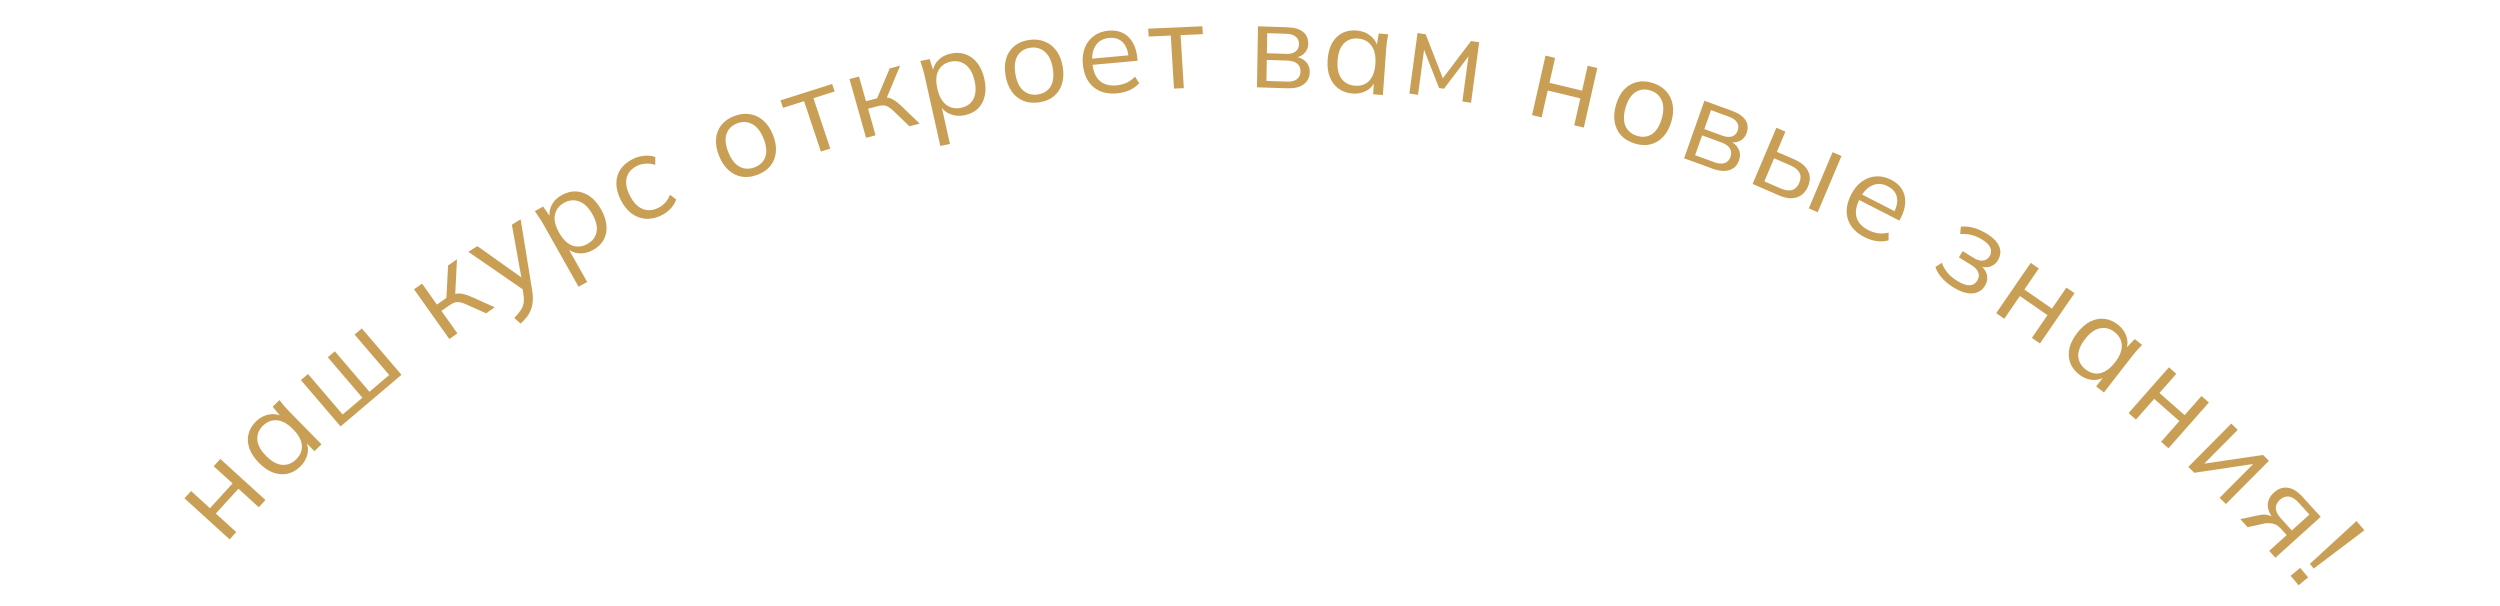 <svg width="524" height="127" viewBox="0 0 524 127" fill="none" xmlns="http://www.w3.org/2000/svg">
<g clip-path="url(#clip0_1454_5931)">
<path d="M48.126 113.051L38.664 104.445L40.054 102.919L44.012 106.52L48.748 101.321L44.79 97.721L46.18 96.196L55.642 104.801L54.252 106.327L49.973 102.435L45.237 107.634L49.516 111.525L48.126 113.051Z" fill="#C99F56"/>
<path d="M62.95 97.777C62.136 98.572 61.24 99.078 60.263 99.295C59.275 99.5 58.265 99.417 57.235 99.046C56.217 98.663 55.226 97.981 54.262 96.999C53.286 96.004 52.618 94.996 52.256 93.972C51.907 92.937 51.851 91.934 52.09 90.966C52.33 89.996 52.856 89.115 53.671 88.32C54.498 87.513 55.417 87.031 56.429 86.874C57.442 86.694 58.396 86.866 59.292 87.391L59.074 87.605L57.151 85.245L58.573 83.857C58.882 84.244 59.196 84.638 59.517 85.037C59.837 85.412 60.164 85.77 60.497 86.109L67.385 93.129L65.908 94.571L63.802 92.425L64.003 92.229C64.51 93.134 64.662 94.089 64.459 95.095C64.255 96.1 63.752 96.994 62.95 97.777ZM62.064 96.292C62.94 95.438 63.341 94.465 63.269 93.372C63.184 92.268 62.577 91.14 61.447 89.988C60.305 88.824 59.187 88.194 58.094 88.098C56.988 87.99 55.998 88.363 55.123 89.217C54.259 90.06 53.864 91.039 53.936 92.155C54.008 93.248 54.615 94.376 55.757 95.54C56.888 96.692 58.005 97.321 59.111 97.43C60.217 97.513 61.201 97.134 62.064 96.292Z" fill="#C99F56"/>
<path d="M71.379 89.378L63.063 79.66L64.56 78.392L71.816 86.871L75.957 83.363L68.701 74.884L70.179 73.632L77.435 82.111L81.576 78.603L74.32 70.124L75.836 68.839L84.152 78.558L71.379 89.378Z" fill="#C99F56"/>
<path d="M94.181 71.062L86.775 60.634L88.466 59.452L91.58 63.835L93.564 62.449L93.918 55.643L95.777 54.344L95.394 62.165L94.565 61.967C94.999 61.726 95.415 61.58 95.816 61.528C96.217 61.476 96.657 61.51 97.138 61.63C97.633 61.74 98.233 61.953 98.937 62.269L103.705 64.408L101.888 65.677L97.665 63.779C97.143 63.543 96.697 63.399 96.327 63.347C95.97 63.285 95.623 63.31 95.286 63.421C94.962 63.523 94.599 63.715 94.195 63.997L92.524 65.164L95.873 69.88L94.181 71.062Z" fill="#C99F56"/>
<path d="M109.12 67.829L107.794 66.643C108.372 66.064 108.817 65.528 109.128 65.035C109.462 64.547 109.671 64.037 109.756 63.504C109.841 62.972 109.827 62.38 109.716 61.729L109.474 60.11L109.894 60.868L98.154 52.776L100.058 51.592L109.994 58.647L109.431 58.997L107.287 47.101L109.126 45.958L111.529 60.782C111.678 61.65 111.724 62.421 111.669 63.096C111.623 63.784 111.489 64.397 111.267 64.935C111.068 65.478 110.786 65.984 110.419 66.452C110.052 66.92 109.619 67.379 109.12 67.829Z" fill="#C99F56"/>
<path d="M121.262 60.093L113.732 46.73C113.498 46.316 113.238 45.906 112.952 45.502C112.672 45.074 112.389 44.658 112.102 44.253L113.844 43.296L115.578 45.802L115.31 45.95C115.056 44.946 115.152 43.992 115.598 43.088C116.036 42.169 116.761 41.431 117.773 40.875C118.785 40.319 119.785 40.069 120.773 40.127C121.776 40.177 122.727 40.516 123.628 41.145C124.528 41.775 125.321 42.696 126.004 43.909C126.68 45.108 127.051 46.251 127.118 47.338C127.2 48.418 127.002 49.398 126.525 50.281C126.039 51.149 125.29 51.861 124.277 52.417C123.28 52.966 122.275 53.189 121.262 53.086C120.249 52.984 119.377 52.562 118.647 51.82L118.893 51.685L123.071 59.099L121.262 60.093ZM123.095 51.149C124.166 50.56 124.811 49.731 125.027 48.662C125.25 47.57 124.966 46.322 124.173 44.916C123.373 43.495 122.448 42.598 121.4 42.225C120.357 41.828 119.3 41.925 118.229 42.514C117.172 43.095 116.532 43.931 116.309 45.023C116.092 46.092 116.384 47.336 117.185 48.757C117.977 50.163 118.894 51.064 119.936 51.46C120.985 51.834 122.038 51.73 123.095 51.149Z" fill="#C99F56"/>
<path d="M138.59 45.169C137.456 45.711 136.347 45.939 135.264 45.855C134.196 45.762 133.211 45.377 132.308 44.697C131.421 44.011 130.674 43.05 130.066 41.816C129.45 40.566 129.158 39.397 129.19 38.309C129.215 37.206 129.528 36.228 130.131 35.375C130.748 34.515 131.617 33.818 132.736 33.283C133.471 32.932 134.248 32.721 135.065 32.65C135.898 32.572 136.66 32.66 137.353 32.913L137.339 34.557C136.661 34.335 135.994 34.249 135.337 34.299C134.696 34.342 134.115 34.488 133.594 34.737C132.398 35.308 131.655 36.124 131.363 37.186C131.072 38.248 131.279 39.495 131.985 40.927C132.683 42.344 133.553 43.284 134.595 43.746C135.637 44.208 136.755 44.154 137.951 43.583C138.457 43.341 138.929 42.993 139.368 42.538C139.822 42.077 140.174 41.504 140.424 40.82L141.732 41.804C141.497 42.519 141.091 43.174 140.514 43.77C139.936 44.366 139.295 44.832 138.59 45.169Z" fill="#C99F56"/>
<path d="M158.776 36.636C157.633 37.071 156.535 37.206 155.484 37.042C154.443 36.857 153.51 36.394 152.687 35.653C151.858 34.896 151.193 33.885 150.693 32.622C150.187 31.343 149.983 30.157 150.081 29.066C150.179 27.975 150.552 27.025 151.199 26.215C151.857 25.384 152.757 24.751 153.9 24.317C155.059 23.876 156.16 23.749 157.201 23.934C158.253 24.098 159.19 24.55 160.013 25.292C160.852 26.027 161.524 27.034 162.03 28.313C162.53 29.577 162.727 30.765 162.619 31.878C162.521 32.969 162.143 33.93 161.486 34.761C160.838 35.571 159.935 36.196 158.776 36.636ZM158.157 35.073C159.3 34.638 160.052 33.907 160.413 32.88C160.767 31.837 160.647 30.565 160.054 29.064C159.453 27.548 158.659 26.533 157.67 26.018C156.691 25.482 155.637 25.428 154.51 25.857C153.382 26.285 152.642 27.021 152.287 28.064C151.927 29.091 152.046 30.363 152.646 31.88C153.24 33.38 154.027 34.398 155.006 34.935C155.979 35.455 157.03 35.501 158.157 35.073Z" fill="#C99F56"/>
<path d="M172.057 31.764L168.533 21.202L164.114 22.605L163.589 21.034L174.42 17.595L174.945 19.166L170.5 20.577L174.024 31.14L172.057 31.764Z" fill="#C99F56"/>
<path d="M181.525 28.881L178.056 16.57L180.051 16.04L181.509 21.215L183.849 20.594L186.479 14.335L188.671 13.753L185.671 20.954L184.956 20.485C185.446 20.407 185.889 20.413 186.284 20.501C186.68 20.59 187.084 20.772 187.497 21.049C187.927 21.322 188.42 21.727 188.978 22.264L192.755 25.901L190.612 26.469L187.269 23.245C186.856 22.845 186.484 22.557 186.152 22.381C185.837 22.201 185.501 22.106 185.145 22.095C184.805 22.08 184.398 22.135 183.921 22.262L181.951 22.785L183.52 28.352L181.525 28.881Z" fill="#C99F56"/>
<path d="M197.092 30.596L193.743 15.627C193.639 15.163 193.508 14.696 193.351 14.226C193.206 13.735 193.055 13.255 192.898 12.784L194.844 12.381L195.78 15.283L195.481 15.345C195.528 14.312 195.896 13.429 196.585 12.697C197.27 11.948 198.179 11.456 199.31 11.222C200.441 10.988 201.471 11.043 202.401 11.388C203.348 11.729 204.161 12.333 204.842 13.198C205.523 14.062 206.016 15.175 206.32 16.534C206.62 17.877 206.645 19.077 206.394 20.135C206.16 21.189 205.687 22.068 204.974 22.771C204.257 23.457 203.333 23.917 202.202 24.151C201.088 24.382 200.06 24.3 199.119 23.906C198.178 23.511 197.465 22.852 196.98 21.929L197.254 21.872L199.112 30.177L197.092 30.596ZM201.436 22.593C202.634 22.345 203.491 21.742 204.008 20.785C204.537 19.808 204.626 18.532 204.274 16.958C203.918 15.366 203.291 14.239 202.394 13.575C201.51 12.891 200.47 12.673 199.272 12.921C198.091 13.165 197.236 13.776 196.706 14.753C196.189 15.71 196.109 16.984 196.465 18.576C196.817 20.151 197.435 21.28 198.319 21.964C199.216 22.628 200.255 22.838 201.436 22.593Z" fill="#C99F56"/>
<path d="M217.8 21.453C216.59 21.63 215.489 21.526 214.496 21.14C213.518 20.734 212.706 20.081 212.059 19.18C211.41 18.262 210.976 17.133 210.757 15.792C210.535 14.434 210.588 13.233 210.917 12.19C211.245 11.146 211.812 10.299 212.618 9.648C213.438 8.978 214.453 8.555 215.663 8.377C216.89 8.197 217.992 8.309 218.971 8.715C219.963 9.102 220.782 9.745 221.429 10.646C222.092 11.544 222.534 12.672 222.756 14.03C222.976 15.371 222.914 16.573 222.571 17.636C222.243 18.68 221.669 19.537 220.849 20.207C220.043 20.857 219.027 21.273 217.8 21.453ZM217.529 19.793C218.739 19.615 219.63 19.064 220.201 18.139C220.77 17.197 220.924 15.93 220.664 14.337C220.401 12.728 219.841 11.566 218.984 10.85C218.141 10.116 217.123 9.836 215.93 10.011C214.737 10.187 213.856 10.745 213.287 11.687C212.715 12.612 212.561 13.879 212.824 15.489C213.084 17.081 213.636 18.245 214.479 18.979C215.319 19.697 216.336 19.968 217.529 19.793Z" fill="#C99F56"/>
<path d="M234.132 19.569C232.136 19.752 230.501 19.321 229.226 18.278C227.95 17.218 227.201 15.658 226.978 13.597C226.834 12.263 226.963 11.083 227.365 10.057C227.765 9.014 228.392 8.181 229.247 7.557C230.1 6.916 231.119 6.542 232.303 6.433C233.47 6.327 234.478 6.482 235.326 6.899C236.174 7.316 236.858 7.961 237.38 8.834C237.899 9.691 238.226 10.735 238.359 11.968L238.441 12.728L228.571 13.631L228.431 12.339L236.957 11.559L236.561 11.928C236.415 10.577 235.996 9.549 235.305 8.845C234.614 8.141 233.668 7.844 232.467 7.953C231.199 8.069 230.257 8.607 229.644 9.567C229.028 10.511 228.801 11.734 228.964 13.237L228.988 13.465C229.16 15.052 229.679 16.224 230.547 16.98C231.429 17.718 232.581 18.022 234.002 17.892C234.763 17.823 235.462 17.648 236.098 17.368C236.749 17.07 237.351 16.631 237.903 16.052L238.77 17.431C238.27 18.022 237.605 18.509 236.775 18.892C235.96 19.257 235.079 19.482 234.132 19.569Z" fill="#C99F56"/>
<path d="M246.066 18.57L245.394 7.456L240.761 7.659L240.661 6.006L252.014 5.507L252.114 7.16L247.456 7.365L248.128 18.479L246.066 18.57Z" fill="#C99F56"/>
<path d="M263.461 18.304L263.668 5.515L269.83 5.714C271.308 5.761 272.406 6.086 273.127 6.687C273.865 7.271 274.225 8.115 274.207 9.219C274.194 10.035 273.894 10.713 273.308 11.255C272.739 11.78 272.004 12.079 271.102 12.152L271.107 11.847C272.159 11.915 272.995 12.248 273.614 12.845C274.233 13.443 274.535 14.2 274.52 15.117C274.502 16.221 274.081 17.075 273.256 17.677C272.447 18.279 271.305 18.557 269.828 18.509L263.461 18.304ZM265.445 16.966L269.749 17.105C270.648 17.134 271.339 16.969 271.82 16.611C272.319 16.236 272.574 15.692 272.586 14.979C272.597 14.265 272.36 13.714 271.873 13.324C271.404 12.935 270.72 12.726 269.82 12.697L265.516 12.558L265.445 16.966ZM265.539 11.157L269.613 11.289C270.445 11.316 271.093 11.149 271.558 10.791C272.022 10.432 272.26 9.921 272.27 9.259C272.281 8.596 272.06 8.08 271.607 7.708C271.155 7.32 270.513 7.112 269.681 7.085L265.606 6.954L265.539 11.157Z" fill="#C99F56"/>
<path d="M283.441 19.606C282.307 19.507 281.336 19.158 280.527 18.56C279.72 17.944 279.114 17.124 278.71 16.1C278.323 15.078 278.178 13.88 278.276 12.508C278.375 11.118 278.688 9.952 279.215 9.009C279.758 8.068 280.472 7.371 281.355 6.919C282.239 6.468 283.248 6.291 284.381 6.39C285.532 6.49 286.501 6.872 287.288 7.537C288.093 8.187 288.595 9.024 288.795 10.047L288.49 10.02L288.985 7.02L290.965 7.192C290.879 7.679 290.793 8.175 290.706 8.678C290.637 9.167 290.586 9.648 290.552 10.123L289.854 19.933L287.798 19.754L288.011 16.755L288.29 16.779C287.949 17.756 287.334 18.495 286.447 18.997C285.56 19.5 284.558 19.703 283.441 19.606ZM283.966 17.963C285.185 18.069 286.179 17.738 286.949 16.97C287.72 16.184 288.163 14.987 288.277 13.377C288.393 11.751 288.125 10.491 287.473 9.599C286.823 8.69 285.888 8.183 284.67 8.077C283.468 7.973 282.474 8.312 281.686 9.096C280.916 9.865 280.473 11.062 280.357 12.689C280.243 14.298 280.511 15.558 281.161 16.467C281.83 17.36 282.765 17.859 283.966 17.963Z" fill="#C99F56"/>
<path d="M295.405 19.603L297.109 6.926L298.823 7.182L302.416 16.401L308.322 8.604L310.036 8.861L308.332 21.537L306.518 21.266L307.916 10.862L308.445 10.941L302.66 18.602L301.627 18.447L298.067 9.362L298.621 9.445L297.219 19.874L295.405 19.603Z" fill="#C99F56"/>
<path d="M321.118 24.128L323.943 11.654L325.95 12.137L324.768 17.355L331.605 19.001L332.787 13.783L334.793 14.266L331.968 26.74L329.962 26.257L331.239 20.616L324.402 18.971L323.125 24.611L321.118 24.128Z" fill="#C99F56"/>
<path d="M342.645 30.085C341.474 29.729 340.524 29.165 339.793 28.393C339.083 27.609 338.63 26.672 338.434 25.583C338.242 24.477 338.336 23.272 338.715 21.967C339.099 20.646 339.664 19.584 340.41 18.781C341.156 17.978 342.033 17.455 343.042 17.211C344.071 16.956 345.171 17.006 346.341 17.361C347.527 17.722 348.475 18.294 349.185 19.078C349.916 19.85 350.379 20.781 350.576 21.87C350.789 22.965 350.703 24.172 350.319 25.494C349.94 26.799 349.367 27.858 348.6 28.672C347.854 29.475 346.966 30.004 345.937 30.259C344.928 30.503 343.831 30.445 342.645 30.085ZM343.114 28.47C344.284 28.825 345.326 28.707 346.241 28.115C347.161 27.507 347.846 26.428 348.296 24.879C348.751 23.313 348.745 22.024 348.278 21.012C347.832 19.989 347.033 19.302 345.879 18.952C344.725 18.601 343.688 18.73 342.769 19.338C341.854 19.93 341.169 21.009 340.714 22.575C340.264 24.124 340.262 25.411 340.707 26.434C341.158 27.44 341.96 28.119 343.114 28.47Z" fill="#C99F56"/>
<path d="M352.986 33.176L357.245 21.115L363.036 23.232C364.424 23.739 365.365 24.39 365.859 25.186C366.374 25.971 366.448 26.884 366.08 27.925C365.809 28.694 365.309 29.244 364.579 29.574C363.872 29.894 363.079 29.948 362.199 29.735L362.301 29.446C363.279 29.84 363.967 30.417 364.365 31.177C364.763 31.938 364.809 32.75 364.503 33.615C364.136 34.656 363.465 35.333 362.489 35.646C361.53 35.964 360.357 35.87 358.969 35.363L352.986 33.176ZM355.295 32.528L359.34 34.006C360.185 34.315 360.894 34.375 361.465 34.186C362.058 33.987 362.473 33.551 362.71 32.878C362.948 32.206 362.897 31.608 362.559 31.087C362.237 30.571 361.653 30.159 360.807 29.85L356.763 28.372L355.295 32.528ZM357.23 27.05L361.059 28.45C361.84 28.735 362.509 28.781 363.064 28.586C363.619 28.391 364.007 27.981 364.228 27.357C364.448 26.732 364.402 26.173 364.09 25.679C363.784 25.169 363.24 24.771 362.458 24.485L358.629 23.086L357.23 27.05Z" fill="#C99F56"/>
<path d="M367.343 38.555L372.329 26.776L374.222 27.598L372.434 31.822L375.963 33.355C377.474 34.011 378.472 34.834 378.957 35.823C379.465 36.802 379.467 37.887 378.964 39.075C378.626 39.873 378.156 40.484 377.552 40.907C376.971 41.321 376.272 41.536 375.454 41.551C374.658 41.557 373.762 41.343 372.765 40.91L367.343 38.555ZM369.812 38.016L373.177 39.478C374.128 39.891 374.935 40.01 375.599 39.836C376.269 39.646 376.78 39.136 377.131 38.307C377.482 37.478 377.488 36.767 377.148 36.175C376.831 35.575 376.189 35.064 375.223 34.645L371.858 33.182L369.812 38.016ZM379.121 43.672L384.107 31.893L385.976 32.705L380.991 44.484L379.121 43.672Z" fill="#C99F56"/>
<path d="M390.766 49.69C388.982 48.776 387.835 47.539 387.326 45.981C386.824 44.407 387.039 42.694 387.969 40.843C388.572 39.644 389.321 38.72 390.217 38.072C391.121 37.409 392.103 37.044 393.163 36.976C394.231 36.894 395.295 37.123 396.353 37.666C397.396 38.2 398.162 38.869 398.652 39.673C399.141 40.477 399.369 41.386 399.335 42.399C399.308 43.397 399.017 44.45 398.46 45.558L398.117 46.241L389.295 41.722L389.879 40.561L397.498 44.464L396.964 44.563C397.574 43.349 397.779 42.261 397.578 41.299C397.377 40.337 396.74 39.581 395.666 39.032C394.533 38.451 393.446 38.4 392.407 38.879C391.375 39.343 390.52 40.25 389.841 41.601L389.738 41.806C389.021 43.233 388.823 44.496 389.145 45.596C389.489 46.688 390.296 47.56 391.566 48.21C392.247 48.559 392.931 48.785 393.62 48.89C394.331 48.987 395.078 48.94 395.858 48.748L395.841 50.371C395.098 50.601 394.272 50.656 393.364 50.534C392.478 50.405 391.612 50.123 390.766 49.69Z" fill="#C99F56"/>
<path d="M409.416 60.227C408.488 59.66 407.686 59.001 407.009 58.248C406.355 57.491 405.904 56.727 405.654 55.957L407.014 55.086C407.286 55.85 407.686 56.552 408.212 57.192C408.762 57.827 409.435 58.387 410.232 58.875C411.305 59.53 412.181 59.837 412.861 59.795C413.542 59.752 414.066 59.426 414.435 58.815C414.795 58.219 414.864 57.644 414.643 57.091C414.43 56.523 413.932 56 413.15 55.522L410.584 53.954L411.375 52.645L413.723 54.08C414.418 54.505 415.054 54.685 415.63 54.618C416.229 54.547 416.695 54.234 417.029 53.682C417.371 53.115 417.421 52.538 417.18 51.953C416.947 51.353 416.367 50.769 415.439 50.202C414.7 49.75 413.95 49.431 413.189 49.245C412.452 49.053 411.673 48.996 410.853 49.072L410.991 47.514C411.866 47.411 412.761 47.49 413.675 47.751C414.59 48.011 415.503 48.42 416.416 48.978C417.779 49.811 418.653 50.713 419.038 51.685C419.432 52.642 419.335 53.608 418.747 54.583C418.334 55.266 417.747 55.713 416.984 55.924C416.231 56.121 415.444 56.028 414.623 55.645L414.781 55.384C415.633 55.944 416.178 56.636 416.415 57.458C416.653 58.28 416.531 59.091 416.048 59.891C415.459 60.865 414.591 61.399 413.443 61.494C412.309 61.597 410.966 61.175 409.416 60.227Z" fill="#C99F56"/>
<path d="M418.399 65.644L425.639 55.1L427.336 56.274L424.308 60.685L430.091 64.686L433.12 60.275L434.817 61.45L427.576 71.994L425.879 70.82L429.153 66.052L423.37 62.05L420.096 66.818L418.399 65.644Z" fill="#C99F56"/>
<path d="M435.778 78.498C434.881 77.798 434.259 76.979 433.912 76.041C433.575 75.09 433.522 74.079 433.751 73.009C433.994 71.949 434.537 70.875 435.381 69.789C436.236 68.689 437.146 67.891 438.112 67.395C439.091 66.909 440.078 66.719 441.071 66.826C442.063 66.932 443.009 67.335 443.906 68.035C444.817 68.745 445.419 69.59 445.71 70.572C446.026 71.55 445.984 72.518 445.583 73.477L445.342 73.289L447.423 71.067L448.991 72.288C448.648 72.646 448.301 73.01 447.948 73.381C447.619 73.75 447.308 74.121 447.017 74.497L440.983 82.264L439.355 80.995L441.2 78.621L441.421 78.793C440.592 79.418 439.665 79.697 438.641 79.631C437.617 79.565 436.663 79.187 435.778 78.498ZM437.132 77.42C438.096 78.172 439.115 78.439 440.188 78.22C441.272 77.988 442.309 77.235 443.299 75.96C444.299 74.673 444.773 73.481 444.721 72.385C444.68 71.275 444.176 70.345 443.212 69.593C442.261 68.852 441.237 68.592 440.139 68.814C439.066 69.032 438.029 69.785 437.029 71.073C436.039 72.348 435.565 73.539 435.607 74.649C435.672 75.755 436.18 76.679 437.132 77.42Z" fill="#C99F56"/>
<path d="M446.145 86.576L454.61 76.987L456.158 78.352L452.616 82.363L457.89 87.015L461.431 83.004L462.979 84.369L454.514 93.958L452.967 92.593L456.794 88.257L451.52 83.605L447.693 87.941L446.145 86.576Z" fill="#C99F56"/>
<path d="M458.669 97.858L467.683 88.783L469.023 90.109L461.356 97.828L460.867 97.344L474.332 95.357L475.564 96.576L466.55 105.65L465.228 104.343L472.913 96.606L473.402 97.089L459.919 99.094L458.669 97.858Z" fill="#C99F56"/>
<path d="M469.568 108.81L473.55 107.963C474.184 107.826 474.792 107.826 475.376 107.963C475.972 108.089 476.453 108.352 476.819 108.755L477.059 109.018L476.872 109.153C475.9 108.085 475.385 107.039 475.328 106.016C475.282 104.982 475.72 104.05 476.641 103.219C477.524 102.423 478.474 102.091 479.491 102.226C480.522 102.349 481.557 102.982 482.597 104.125L486.42 108.329L476.923 116.897L475.62 115.464L479.29 112.153L478.004 110.739C477.524 110.212 476.986 109.885 476.39 109.759C475.794 109.634 475.179 109.628 474.547 109.74L471.111 110.507L469.568 108.81ZM478.088 108.673L480.368 111.18L484.057 107.852L481.777 105.345C481.08 104.579 480.396 104.155 479.725 104.074C479.066 104.005 478.453 104.227 477.885 104.739C477.292 105.273 476.998 105.871 477.001 106.531C477.029 107.193 477.391 107.907 478.088 108.673Z" fill="#C99F56"/>
<path d="M484.142 118.19L493.927 109.202L495.569 111.15L484.963 119.164L484.142 118.19ZM480.115 120.686L482.111 119.021L483.785 121.009L481.789 122.673L480.115 120.686Z" fill="#C99F56"/>
</g>
<defs>
<clipPath id="clip0_1454_5931">
<rect width="522.326" height="125.577" fill="white" transform="translate(0.837 0.489)"/>
</clipPath>
</defs>
</svg>
